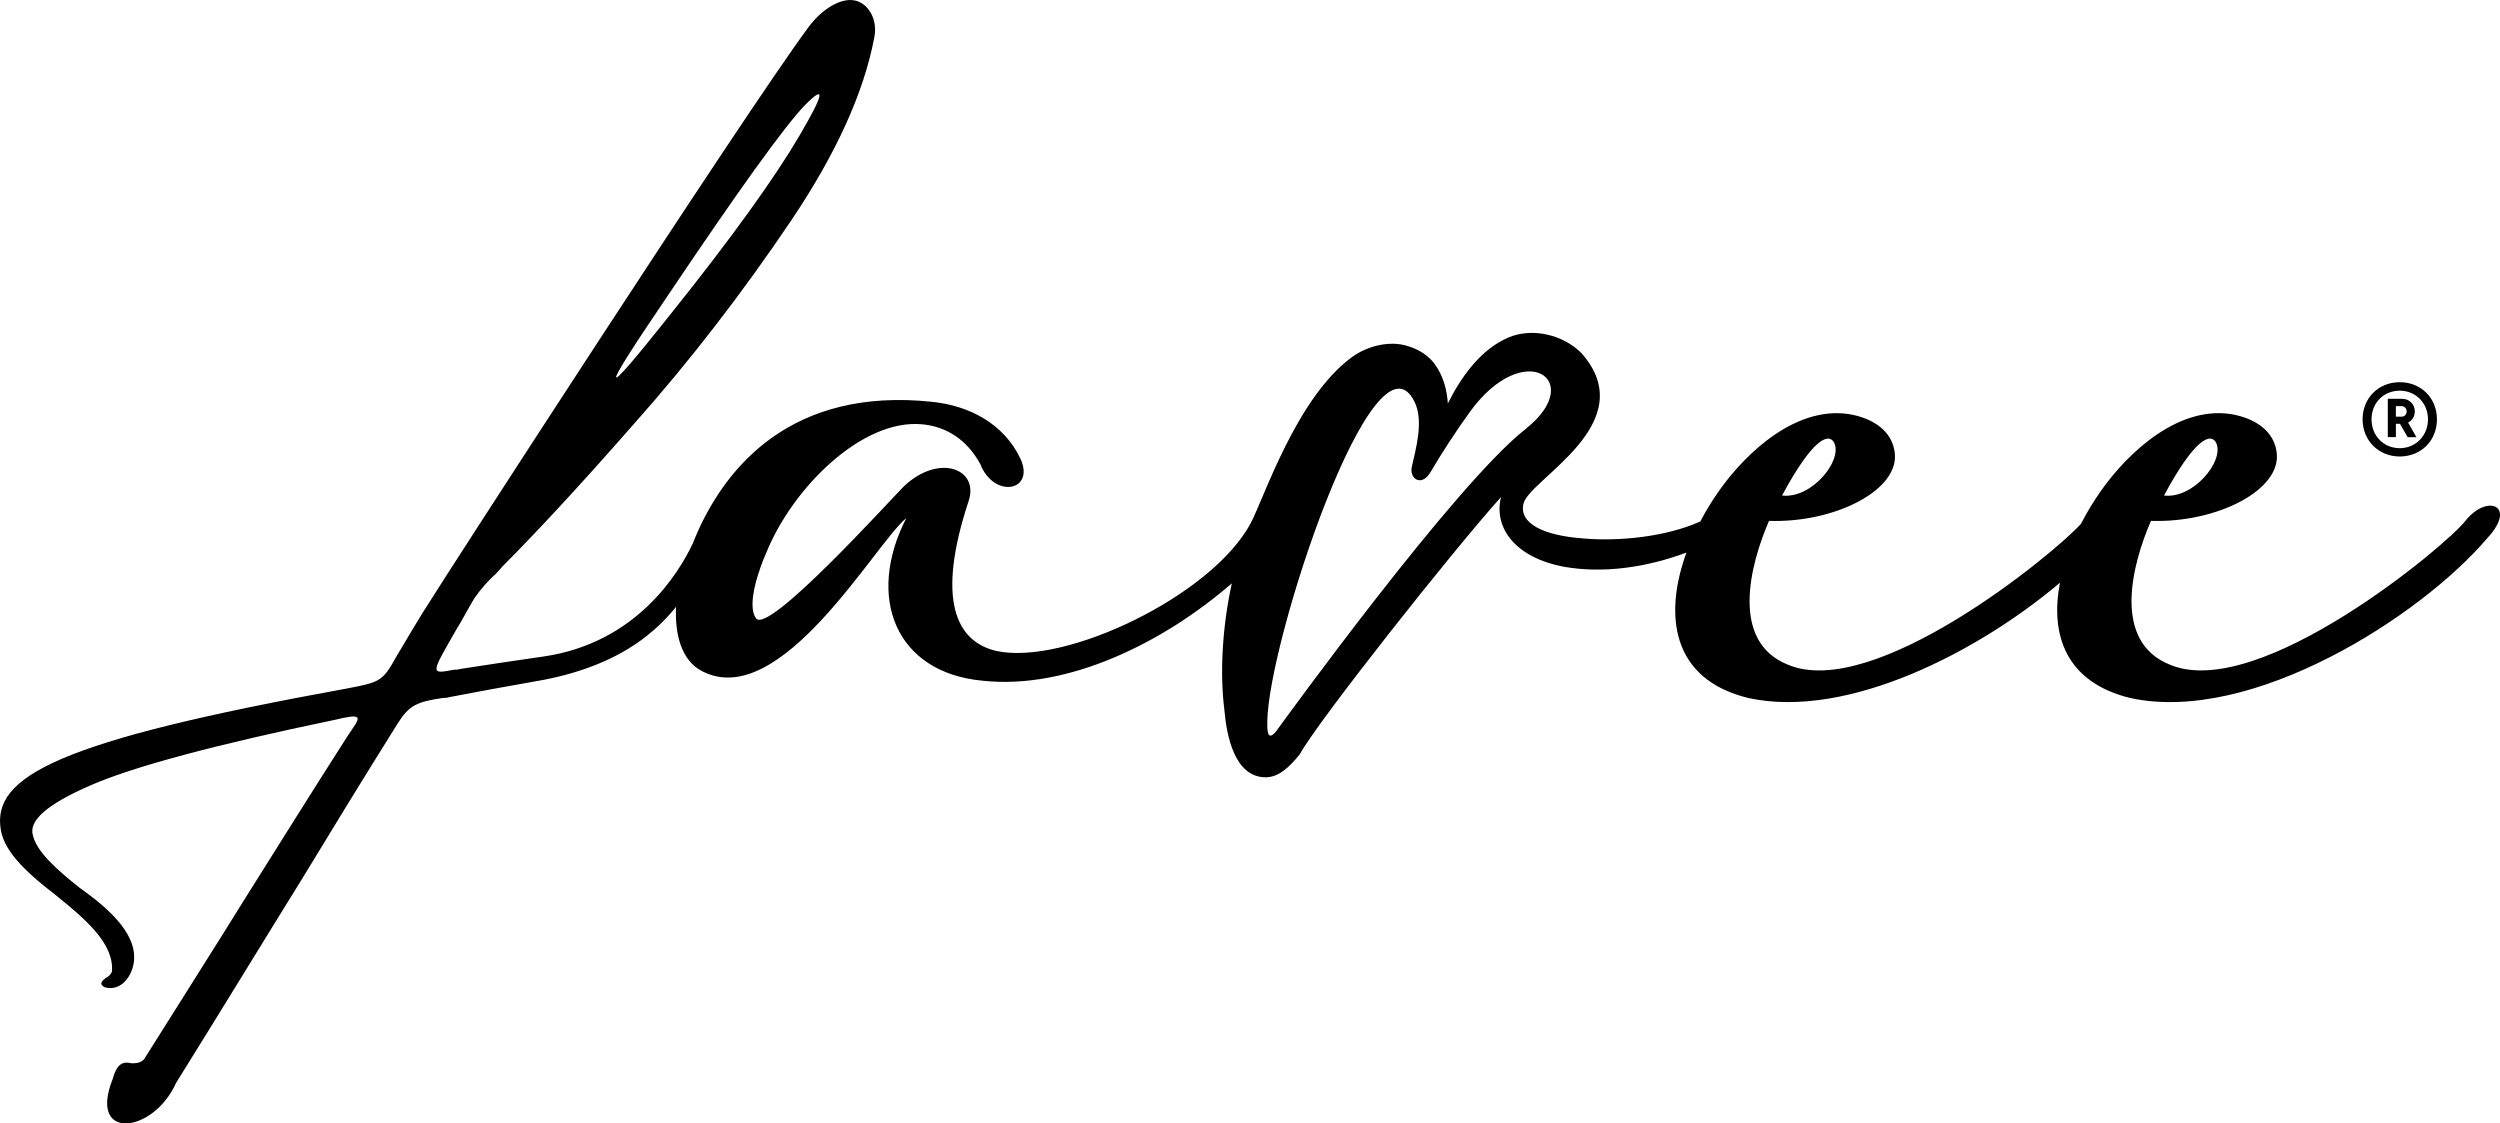 <svg viewBox="0 0 1215.29 546.1" xmlns="http://www.w3.org/2000/svg" data-name="Layer 1" id="Layer_1">
  <path d="M1164.67,206.03h2l3.73,6.49h4.26l-4.04-7.1c1.97-.99,3.25-2.96,3.25-5.44,0-3.46-2.67-6.11-6.11-6.11h-7.02v18.64h3.94v-6.49h0Zm0-8.61h2.77c1.4,0,2.48,1.11,2.48,2.57s-1.08,2.57-2.48,2.57h-2.77v-5.15Z"></path>
  <path d="M1166.55,221.91c10.37,0,18.09-7.7,18.09-18.06s-7.72-18.06-18.09-18.06-18.06,7.79-18.06,18.06,7.79,18.06,18.06,18.06Zm0-31.99c7.82,0,13.73,6.04,13.73,13.93s-5.92,14.02-13.73,14.02-13.71-6.01-13.71-14.02,5.92-13.93,13.71-13.93Z"></path>
  <path d="M1198.45,253.2c-8.11,10.97-100.26,88.25-143.65,69.9-28.26-11.31-18.38-48.71-9.19-69.9,32.14,1.08,63.89-15.15,61.07-33.53-1.06-8.11-7.43-15.18-20.13-17.99-26.82-5.65-52.25,18.35-65.31,37.04-3.51,4.98-6.78,10.32-9.62,15.88h0c-13.4,14.91-100.62,86.21-142.52,68.51-28.22-11.31-18.33-48.71-9.16-69.9,32.11,1.08,63.89-15.15,61.07-33.53-1.08-8.11-7.43-15.18-20.13-17.99-26.82-5.65-52.25,18.35-65.31,37.04-3.27,4.64-6.33,9.6-9.02,14.75-15.9,7.24-39.18,9.96-57.68,8.2-18.02-1.4-30.72-7.05-28.26-16.93,3.01-11.98,58.28-38.99,28.14-73.12-8.92-8.92-23.91-12.58-35.7-7.48-12.89,5.63-22.3,18.14-29.23,31.97-.46-6.66-2.09-13.16-6.4-19.17-2.98-4.11-7.89-7.19-12.84-8.64-9.04-3.03-20.11-.02-27.35,5.27-27.06,19.75-42.77,68.65-49.31,80.87-18.88,35.17-90.13,69.28-123.59,61.99-19.75-4.62-29.3-25.09-13.4-73.1,4.96-15.51-14.48-22.92-31.41-7.05-7.07,7.05-66.37,72.72-72.02,64.25-4.93-6.71,2.14-25.43,4.96-31.78,13.06-32.11,46.93-65.31,75.89-62.49,11.28,1.08,21.53,7.07,28.24,19.44,6.71,16.93,26.82,13.04,19.41-2.84-8.13-16.93-24.66-25.59-42.72-27.52-68.79-7.34-100.14,32.04-114.02,62.9h0v.02c-.91,2.02-1.73,3.99-2.5,5.94-6.61,14.02-27.25,48.47-72.76,54.96h0c-14.1,2.02-27.45,4.02-40.34,6.04-1.15,.36-1.92,.36-3.05,.36-11.79,2.29-11.02,1.92,1.13-19.39,2.67-4.19,5.34-9.5,8.76-15.2,3.42-4.96,6.86-8.76,10.66-12.17,1.13-1.15,2.29-2.67,3.42-3.8,15.2-15.23,36.51-38.03,63.5-68.84,27.4-30.79,52.87-63.89,76.44-98.86,22.08-32.79,35.5-62.54,40.53-89.31,.91-4.76,.02-9.81-3.01-13.59-7.87-9.84-21.55-1.49-29.15,8.97-31.56,42.58-180.65,273.42-182.55,276.84-6.47,9.89-12.17,19.77-17.87,29.3-6.47,11.79-7.99,12.15-23.96,15.2C28.16,360.17-4.14,377.3,.41,403.52c1.9,11.04,13.33,21.31,26.63,31.58,15.2,12.17,28.53,23.96,27.37,37.26-.38,1.13-1.9,2.67-3.03,3.03-1.9,1.54-3.44,3.05-.38,4.57,7.22,1.9,12.17-4.19,13.69-10.27,3.42-14.07-10.27-26.99-25.86-38.03-11.02-8.73-20.9-17.49-22.8-25.47-2.29-7.22,6.83-15.2,27.76-24.34,20.9-9.12,60.45-19.77,119.02-31.94,12.56-3.03,12.94-1.9,8.37,4.57l-2.29,3.42c-18.26,28.53-34.61,54.77-49.43,78.34-14.84,23.96-31.56,50.2-49.46,78.73-1.9,1.9-4.16,1.9-6.06,1.9-3.44-.77-6.86-.77-9.14,7.6-12.17,30.43,19.77,26.63,30.81,1.9,22.06-35.36,42.19-68.46,60.83-98.5,14.07-23.19,29.66-48.66,46.79-76.06,5.7-9.12,9.5-10.63,22.06-12.53,1.13,0,1.9,0,3.03-.38,13.18-2.53,27.18-5.12,42.07-7.72,.34-.05,.67-.12,1.01-.19,.79-.12,1.59-.26,2.36-.41,19.51-3.7,34.47-10.2,45.34-17.58,8.47-5.75,14.84-12.17,19.56-18.02-.72,13.13,2.55,26.24,12.72,31.32,38.13,19.77,84.02-62.11,99.2-74.47-19.77,38.49-5.29,75.17,37.07,79.07,41.69,4.55,88.21-18.74,121.16-47.34-4.57,20.83-5.92,43.3-3.63,61.46,1.08,12.7,4.96,32.83,20.13,32.83,5.99,0,11.31-4.59,16.6-11.31,8.47-15.54,73.41-97.78,97.78-124.96-3.9,15.54,7.75,29.66,30.36,33.89,19.27,3.46,40.39,.36,59.75-6.86-10.9,30-7.65,61.6,30.26,70.74,48.3,10.42,112.04-22.8,151.32-56.09-4.83,25.02,2.6,48.45,34.35,56.09,58.96,12.72,140.84-39.52,173.31-77.67,14.84-15.88,0-21.87-10.58-8.47h0Zm-121.06-37.76c3.87,8.83-11.31,27.18-25.43,25.43,15.18-28.26,22.95-30.72,25.43-25.43Zm-185.67,0c3.87,8.83-11.31,27.18-25.43,25.43,15.18-28.26,22.95-30.72,25.43-25.43ZM324.03,144.57c35-52.1,57.42-83.28,67.33-93.55,10.25-10.27,9.12-5.32-2.67,14.82-11.79,20.16-32.71,49.46-63.5,87.87-33.84,42.58-34.23,39.55-1.15-9.14h0Zm296.25,211c-4.59,5.65-4.23-2.12-4.23-4.23,0-38.58,52.37-196.67,71.73-155.68,4.35,9.19,.43,22.71-1.47,31.25-1.32,5.94,4.88,9.98,9.19,2.45,4.86-8.42,12.36-19.87,18.91-28.96,26.46-36.71,56.89-15.56,27.52,7.87l-.24,.24c-34.25,26.7-117.58,141.82-121.4,147.07h0Z"></path>
</svg>